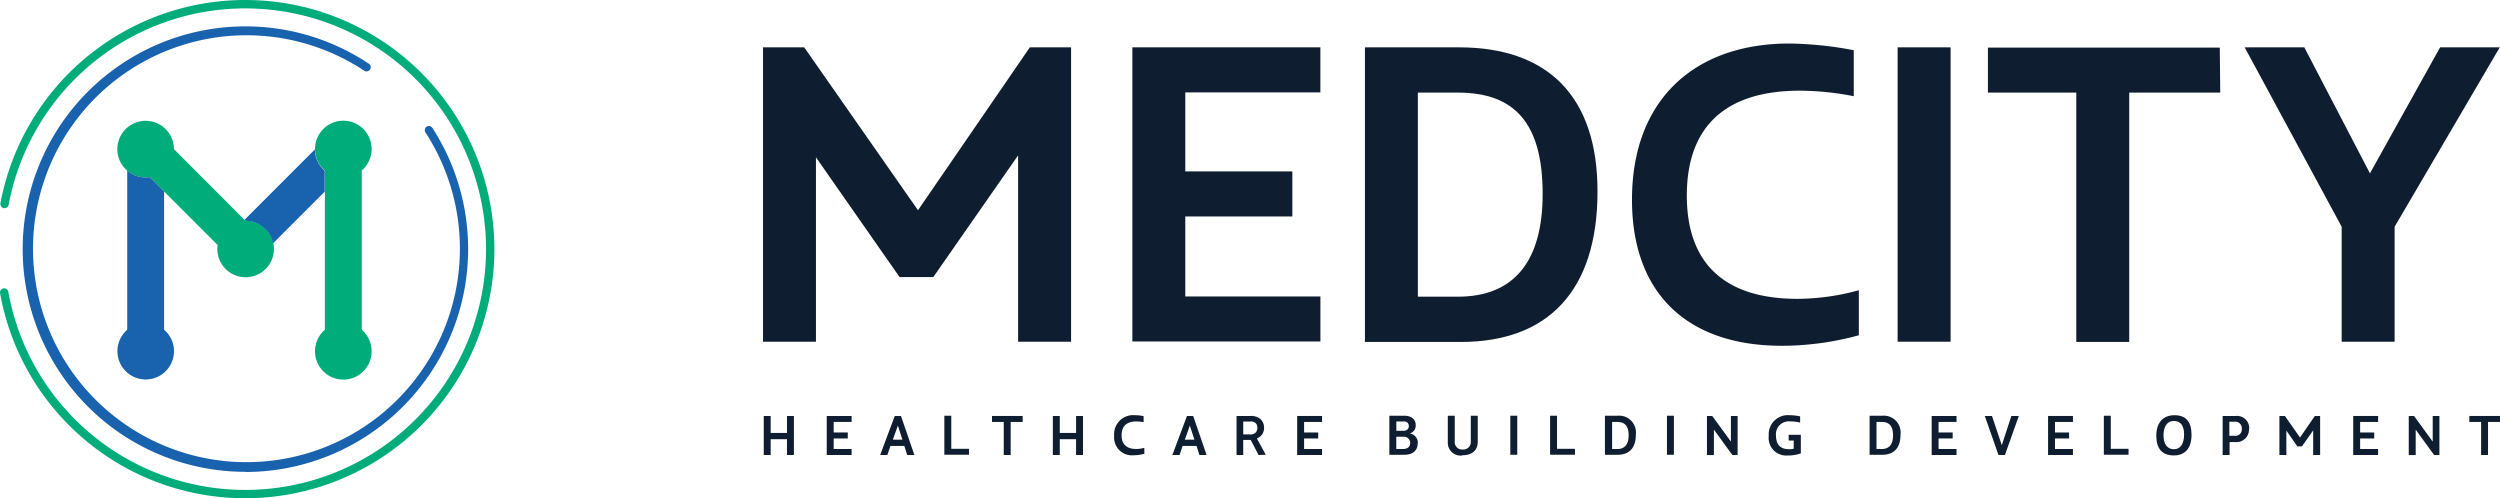 <svg xmlns="http://www.w3.org/2000/svg" width="301.568" height="60.096" viewBox="0 0 301.568 60.096"><g id="Group_67" data-name="Group 67" transform="translate(0 -8.928)"><g id="Group_62" data-name="Group 62" transform="translate(0 8.928)"><g id="Group_61" data-name="Group 61" transform="translate(14.156 14.575)"><path id="Path_1580" data-name="Path 1580" d="M22.7,19.528h0l-8.624-8.644h0A3.415,3.415,0,1,0,10.665,14.3a2.059,2.059,0,0,0,.488-.039l8.195,8.195a3.789,3.789,0,0,0-.039.468,3.415,3.415,0,1,0,3.415-3.415" transform="translate(-7.25 -7.47)" fill="#00ac7a"></path><path id="Path_1581" data-name="Path 1581" d="M25.109,32.679V13.46a3.415,3.415,0,1,0-4.449,0V32.679a3.415,3.415,0,1,0,4.449,0" transform="translate(4.373 -7.47)" fill="#00ac7a"></path><path id="Path_1582" data-name="Path 1582" d="M23.617,9.23,15.11,17.737l.117.117h0a3.409,3.409,0,0,1,3.336,2.712l6.224-6.224V11.806A3.4,3.4,0,0,1,23.6,9.23" transform="translate(0.226 -5.796)" fill="#1962ae"></path><path id="Path_1583" data-name="Path 1583" d="M12.889,29.759V13.077L11.152,11.34a3.8,3.8,0,0,1-.488.039A3.343,3.343,0,0,1,8.44,10.54V29.759a3.41,3.41,0,1,0,5.639,2.576,3.333,3.333,0,0,0-1.19-2.576" transform="translate(-7.25 -4.55)" fill="#1962ae"></path></g><path id="Path_1584" data-name="Path 1584" d="M28.267,55.365A26.867,26.867,0,1,1,43.174,6.137a.506.506,0,1,1-.566.839A25.747,25.747,0,1,0,50,14.43a.522.522,0,0,1,.137-.7.508.508,0,0,1,.7.156,26.895,26.895,0,0,1-22.555,41.5" transform="translate(1.323 1.55)" fill="#1962ae"></path><path id="Path_1585" data-name="Path 1585" d="M29.585,60.1A30.016,30.016,0,0,1,.005,35.374a.5.5,0,0,1,.41-.585A.509.509,0,0,1,1,35.2a29.042,29.042,0,1,0,.039-10.5.52.52,0,0,1-.585.41.52.52,0,0,1-.41-.585A30.05,30.05,0,1,1,29.585,60.1" transform="translate(0.005)" fill="#00ac7a"></path></g><g id="Group_66" data-name="Group 66" transform="translate(92.041 14.177)"><g id="Group_63" data-name="Group 63"><path id="Path_1586" data-name="Path 1586" d="M78.5,6.96V42.469H72.11V19.99L61.882,34.668H57.809L47.725,20.222V42.469H41.34V6.96h4.969L60.033,26.607,73.526,6.96Z" transform="translate(-41.34 -6.498)" fill="#0e1e30"></path><path id="Path_1587" data-name="Path 1587" d="M63.145,12.421v9.506H76.06v5.432H63.145v9.65h16.3V42.44H56.76V6.96H79.44v5.432h-16.3Z" transform="translate(-12.208 -6.498)" fill="#0e1e30"></path><path id="Path_1588" data-name="Path 1588" d="M94.524,24.353c0,12.019-6.01,18.144-16.469,18.144H66.47V6.96H77.825c10.661,0,16.7,5.865,16.7,17.364Zm-6.616.289c0-8.581-3.409-12.221-10.228-12.221H72.855V37.037H77.68C84.441,37.037,87.908,32.79,87.908,24.642Z" transform="translate(6.137 -6.498)" fill="#0e1e30"></path><path id="Path_1589" data-name="Path 1589" d="M95.707,43.262c-11.355,0-18.087-6.241-18.087-17.624C77.62,13.5,85.247,6.8,96.6,6.8a44.144,44.144,0,0,1,7.772.809v5.547a34.338,34.338,0,0,0-6.5-.665c-8.957,0-13.637,4.3-13.637,12.655S88.975,37.6,97.585,37.6a28.243,28.243,0,0,0,7.4-1.04v5.432A35.186,35.186,0,0,1,95.707,43.262Z" transform="translate(27.201 -6.8)" fill="#0e1e30"></path><path id="Path_1590" data-name="Path 1590" d="M88.71,42.5V6.96H95.1V42.469H88.71Z" transform="translate(48.153 -6.498)" fill="#0e1e30"></path><path id="Path_1591" data-name="Path 1591" d="M109.526,12.4V42.479h-6.385V12.4H92.48V6.97h27.968l.058,5.432Z" transform="translate(55.275 -6.479)" fill="#0e1e30"></path><path id="Path_1592" data-name="Path 1592" d="M133.97,6.96,121.287,28.6V42.469H114.9V28.6L103.2,6.96h7.194l7.917,15.2,8.465-15.2h7.194Z" transform="translate(75.528 -6.498)" fill="#0e1e30"></path></g><g id="Group_65" data-name="Group 65" transform="translate(0.087 44.841)"><g id="Group_64" data-name="Group 64"><path id="Path_1593" data-name="Path 1593" d="M45.01,22.35v4.709h-.838V25.153H42.208v1.907H41.37V22.35h.838V24.4h1.965V22.35Z" transform="translate(-41.37 -22.263)" fill="#0e1e30"></path><path id="Path_1594" data-name="Path 1594" d="M44.838,23.072v1.271h1.7v.722h-1.7v1.271H47v.722H44V22.35h3v.722H44.838Z" transform="translate(-36.401 -22.263)" fill="#0e1e30"></path><path id="Path_1595" data-name="Path 1595" d="M49.148,25.962H47.472l-.376,1.1H46.23l1.762-4.709h.751l1.618,4.709h-.867Zm-.231-.751-.549-1.7-.607,1.7h1.156Z" transform="translate(-32.188 -22.263)" fill="#0e1e30"></path><path id="Path_1596" data-name="Path 1596" d="M51.886,26.327v.722H48.91V22.34h.838v3.987h2.138Z" transform="translate(-27.125 -22.282)" fill="#0e1e30"></path><path id="Path_1597" data-name="Path 1597" d="M53.154,23.072v3.987h-.838V23.072H50.9V22.35h3.7v.722H53.154Z" transform="translate(-23.366 -22.263)" fill="#0e1e30"></path><path id="Path_1598" data-name="Path 1598" d="M57.08,22.35v4.709h-.838V25.153H54.278v1.907H53.44V22.35h.838V24.4h1.965V22.35Z" transform="translate(-18.567 -22.263)" fill="#0e1e30"></path><path id="Path_1599" data-name="Path 1599" d="M58.4,27.145A2.16,2.16,0,0,1,56,24.8a2.3,2.3,0,0,1,2.514-2.485,4.581,4.581,0,0,1,1.04.116v.722a5.447,5.447,0,0,0-.867-.087c-1.185,0-1.791.578-1.791,1.676s.636,1.647,1.762,1.647a3.355,3.355,0,0,0,.982-.144v.722A4.937,4.937,0,0,1,58.4,27.145Z" transform="translate(-13.73 -22.32)" fill="#0e1e30"></path><path id="Path_1600" data-name="Path 1600" d="M61.348,25.962H59.672l-.376,1.1H58.43l1.762-4.709h.751l1.618,4.709h-.867Zm-.26-.751-.549-1.7-.607,1.7Z" transform="translate(-9.14 -22.263)" fill="#0e1e30"></path><path id="Path_1601" data-name="Path 1601" d="M64.478,23.072v1.271h1.7v.722h-1.7v1.271h2.167v.722h-3V22.35h3v.722H64.478Z" transform="translate(0.703 -22.263)" fill="#0e1e30"></path><path id="Path_1602" data-name="Path 1602" d="M70.9,25.692c0,.867-.607,1.358-1.618,1.358H67.49V22.34h1.791c.867,0,1.387.433,1.387,1.127a.977.977,0,0,1-.722,1.011,1.148,1.148,0,0,1,.982,1.185Zm-1.7-2.658h-.867V24.16h.838c.433,0,.665-.231.665-.578a.533.533,0,0,0-.607-.549ZM70,25.6a.749.749,0,0,0-.838-.722h-.838v1.474h.809C69.715,26.356,70,26.067,70,25.6Z" transform="translate(7.977 -22.282)" fill="#0e1e30"></path><path id="Path_1603" data-name="Path 1603" d="M71.692,27.136a1.547,1.547,0,0,1-1.762-1.618V22.34h.838v3.12a.881.881,0,0,0,.953.953.9.9,0,0,0,.982-.953V22.34h.838v3.12c0,1.069-.693,1.647-1.849,1.647Z" transform="translate(12.587 -22.282)" fill="#0e1e30"></path><path id="Path_1604" data-name="Path 1604" d="M72.54,27.049V22.34h.838v4.709Z" transform="translate(17.517 -22.282)" fill="#0e1e30"></path><path id="Path_1605" data-name="Path 1605" d="M77.2,26.327v.722h-3V22.34h.838v3.987h2.138Z" transform="translate(20.654 -22.282)" fill="#0e1e30"></path><path id="Path_1606" data-name="Path 1606" d="M80.217,24.651c0,1.589-.809,2.4-2.2,2.4H76.49V22.34h1.5a2.037,2.037,0,0,1,2.225,2.311Zm-.867.058c0-1.127-.462-1.618-1.358-1.618h-.636v3.265h.636C78.888,26.356,79.35,25.778,79.35,24.709Z" transform="translate(24.98 -22.282)" fill="#0e1e30"></path><path id="Path_1607" data-name="Path 1607" d="M79.08,27.049V22.34h.838v4.709Z" transform="translate(29.873 -22.282)" fill="#0e1e30"></path><path id="Path_1608" data-name="Path 1608" d="M84.448,22.35v4.709h-.636L81.588,24v3.063H80.75V22.35h.636l2.254,3.091V22.35h.838Z" transform="translate(33.028 -22.263)" fill="#0e1e30"></path><path id="Path_1609" data-name="Path 1609" d="M87.2,24.689v2.225a4.36,4.36,0,0,1-1.589.26A2.122,2.122,0,0,1,83.33,24.8a2.307,2.307,0,0,1,2.485-2.485,5.966,5.966,0,0,1,1.3.144v.751a4.624,4.624,0,0,0-1.213-.144,1.551,1.551,0,0,0-1.7,1.7c0,1.127.578,1.647,1.531,1.647a1.969,1.969,0,0,0,.607-.058v-.982h-.607v-.693h1.445Z" transform="translate(37.902 -22.32)" fill="#0e1e30"></path><path id="Path_1610" data-name="Path 1610" d="M91.267,24.651c0,1.589-.809,2.4-2.2,2.4H87.54V22.34h1.5A2.037,2.037,0,0,1,91.267,24.651Zm-.9.058c0-1.127-.462-1.618-1.358-1.618h-.636v3.265h.636C89.909,26.356,90.371,25.778,90.371,24.709Z" transform="translate(45.856 -22.282)" fill="#0e1e30"></path><path id="Path_1611" data-name="Path 1611" d="M90.968,23.072v1.271h1.7v.722h-1.7v1.271h2.167v.722h-3V22.35h3v.722H90.968Z" transform="translate(50.749 -22.263)" fill="#0e1e30"></path><path id="Path_1612" data-name="Path 1612" d="M96.453,22.35l-1.676,4.709H94L92.35,22.35h.867L94.4,25.875l1.156-3.525h.867Z" transform="translate(54.943 -22.263)" fill="#0e1e30"></path><path id="Path_1613" data-name="Path 1613" d="M95.828,23.072v1.271h1.7v.722h-1.7v1.271h2.167v.722h-3V22.35h3v.722H95.828Z" transform="translate(59.931 -22.263)" fill="#0e1e30"></path><path id="Path_1614" data-name="Path 1614" d="M100.3,26.327v.722H97.32V22.34h.838v3.987Z" transform="translate(64.333 -22.282)" fill="#0e1e30"></path><path id="Path_1615" data-name="Path 1615" d="M99.51,24.8c0-1.618.838-2.485,2.2-2.485s2.051.809,2.051,2.34c0,1.618-.751,2.514-2.138,2.514S99.51,26.365,99.51,24.8Zm3.352-.173c0-1.069-.433-1.618-1.242-1.618-.751,0-1.242.607-1.242,1.734s.52,1.676,1.242,1.676C102.4,26.423,102.861,25.816,102.861,24.631Z" transform="translate(68.47 -22.32)" fill="#0e1e30"></path><path id="Path_1616" data-name="Path 1616" d="M105.458,23.91a1.517,1.517,0,0,1-1.647,1.589h-.693v1.56h-.838V22.35h1.589a1.473,1.473,0,0,1,1.618,1.56Zm-.867,0a.791.791,0,0,0-.867-.867h-.636v1.7h.636A.77.77,0,0,0,104.591,23.91Z" transform="translate(73.703 -22.263)" fill="#0e1e30"></path><path id="Path_1617" data-name="Path 1617" d="M109.562,22.35v4.709h-.838V24.084l-1.358,1.936h-.549l-1.329-1.907v2.947h-.838V22.35h.665l1.82,2.6,1.791-2.6h.665Z" transform="translate(78.181 -22.263)" fill="#0e1e30"></path><path id="Path_1618" data-name="Path 1618" d="M108.568,23.072v1.271h1.7v.722h-1.7v1.271h2.167v.722h-3V22.35h3v.722h-2.167Z" transform="translate(84 -22.263)" fill="#0e1e30"></path><path id="Path_1619" data-name="Path 1619" d="M113.748,22.35v4.709h-.636L110.888,24v3.063h-.838V22.35h.636l2.254,3.091V22.35h.838Z" transform="translate(88.383 -22.263)" fill="#0e1e30"></path><path id="Path_1620" data-name="Path 1620" d="M114.834,23.072v3.987H114V23.072H112.58V22.35h3.7v.722Z" transform="translate(93.162 -22.263)" fill="#0e1e30"></path></g><path id="Path_1621" data-name="Path 1621" d="M62.815,25.239h-.9v1.82H61.11V22.35h1.647A1.777,1.777,0,0,1,64,22.726a1.492,1.492,0,0,1,.2,1.849,1.569,1.569,0,0,1-.636.491l1.069,1.965h0l-.867.029Zm-.9-.665h.838a.843.843,0,0,0,.636-.2.76.76,0,0,0,.231-.578.745.745,0,0,0-.2-.578.843.843,0,0,0-.636-.2h-.867V24.6Z" transform="translate(-4.076 -22.263)" fill="#0e1e30"></path></g></g></g></svg>